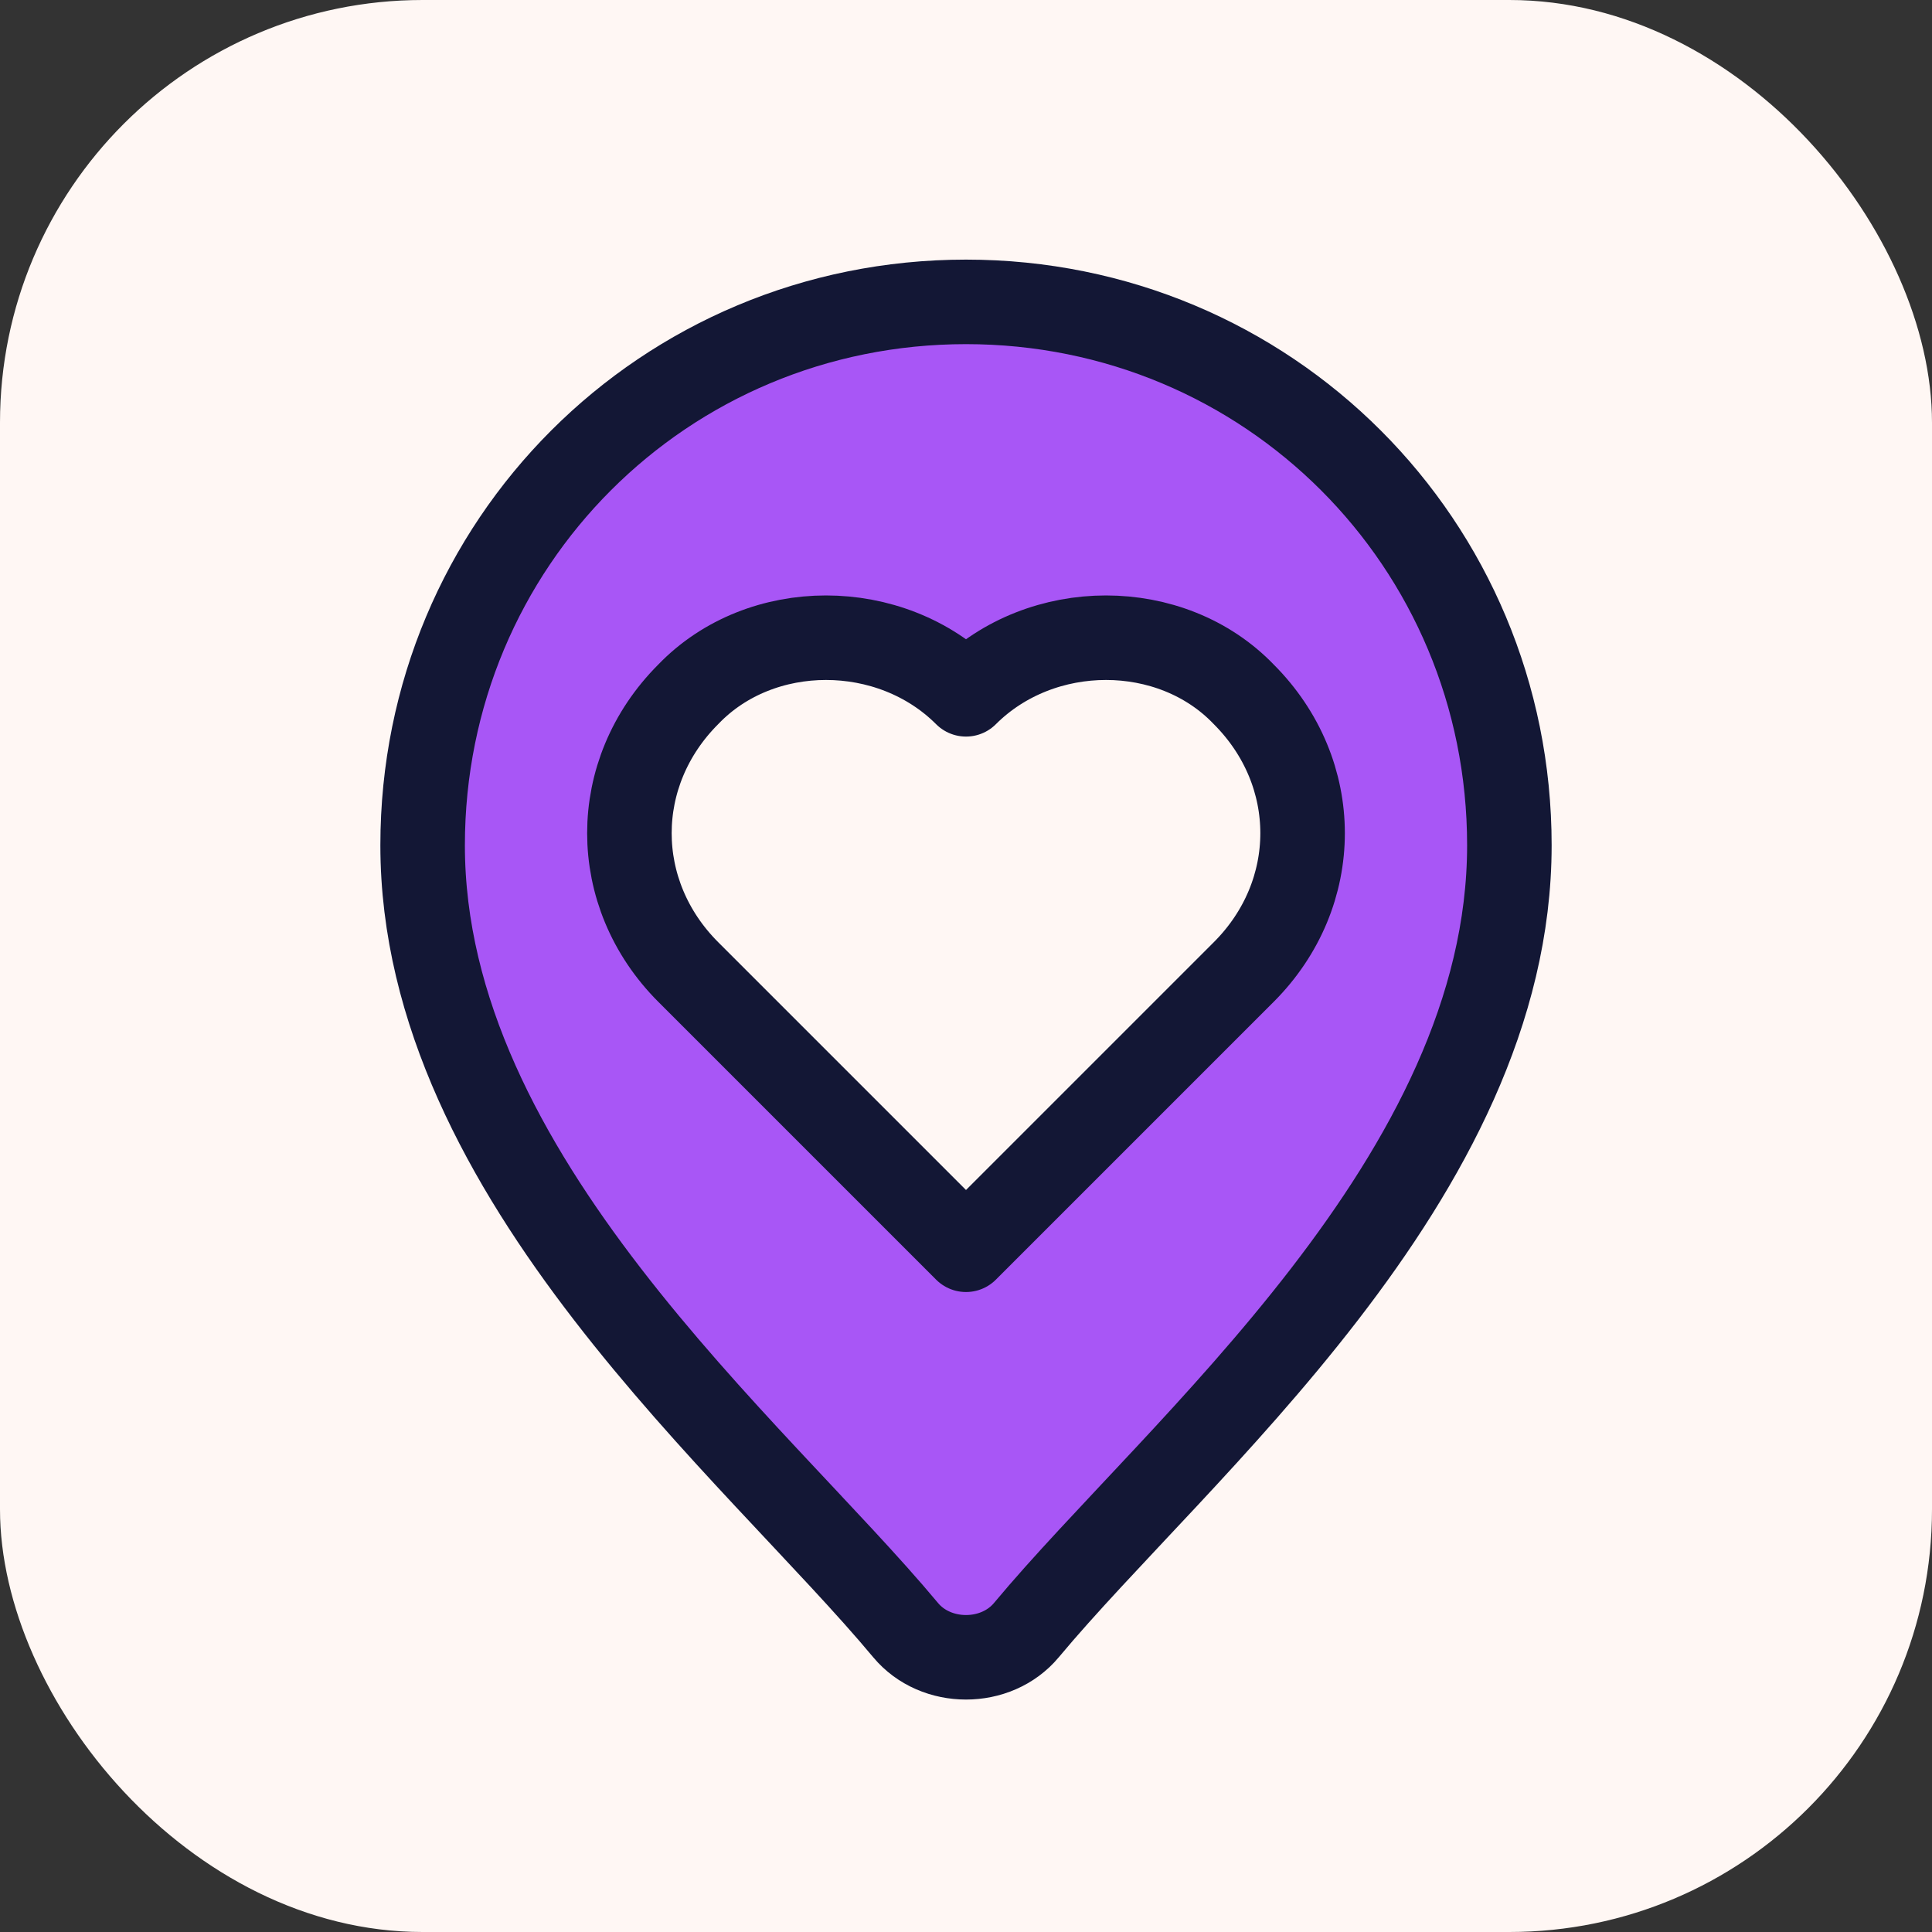 <?xml version="1.0" encoding="UTF-8"?>
<!-- Denver Black Guide • Favicon (SVG) -->
<svg xmlns="http://www.w3.org/2000/svg" width="64" height="64" viewBox="0 0 64 64" role="img" aria-label="Denver Black Guide">
  <rect x="0" y="0" width="64" height="64" fill="#333333" stroke="none"/>
  <rect x="0" y="0" width="64" height="64" rx="14" fill="#FFF7F4"/>
  <path fill="#A856F6"
        fill-rule="evenodd"
        stroke="#131735"
        stroke-width="2.8"
        stroke-linejoin="round"
        d="
          M32 10
          C22 10 14 18 14 28
          C14 39 25 48 30 54
          C31 55.2 33 55.2 34 54
          C39 48 50 39 50 28
          C50 18 42 10 32 10
          Z

          M32 23
          C29.5 20.5 25.2 20.5 22.8 23
          C20.2 25.6 20.2 29.6 22.8 32.2
          L32 41.4
          L41.2 32.2
          C43.8 29.6 43.8 25.6 41.2 23
          C38.8 20.5 34.5 20.5 32 23
          Z
        "/>
</svg>

